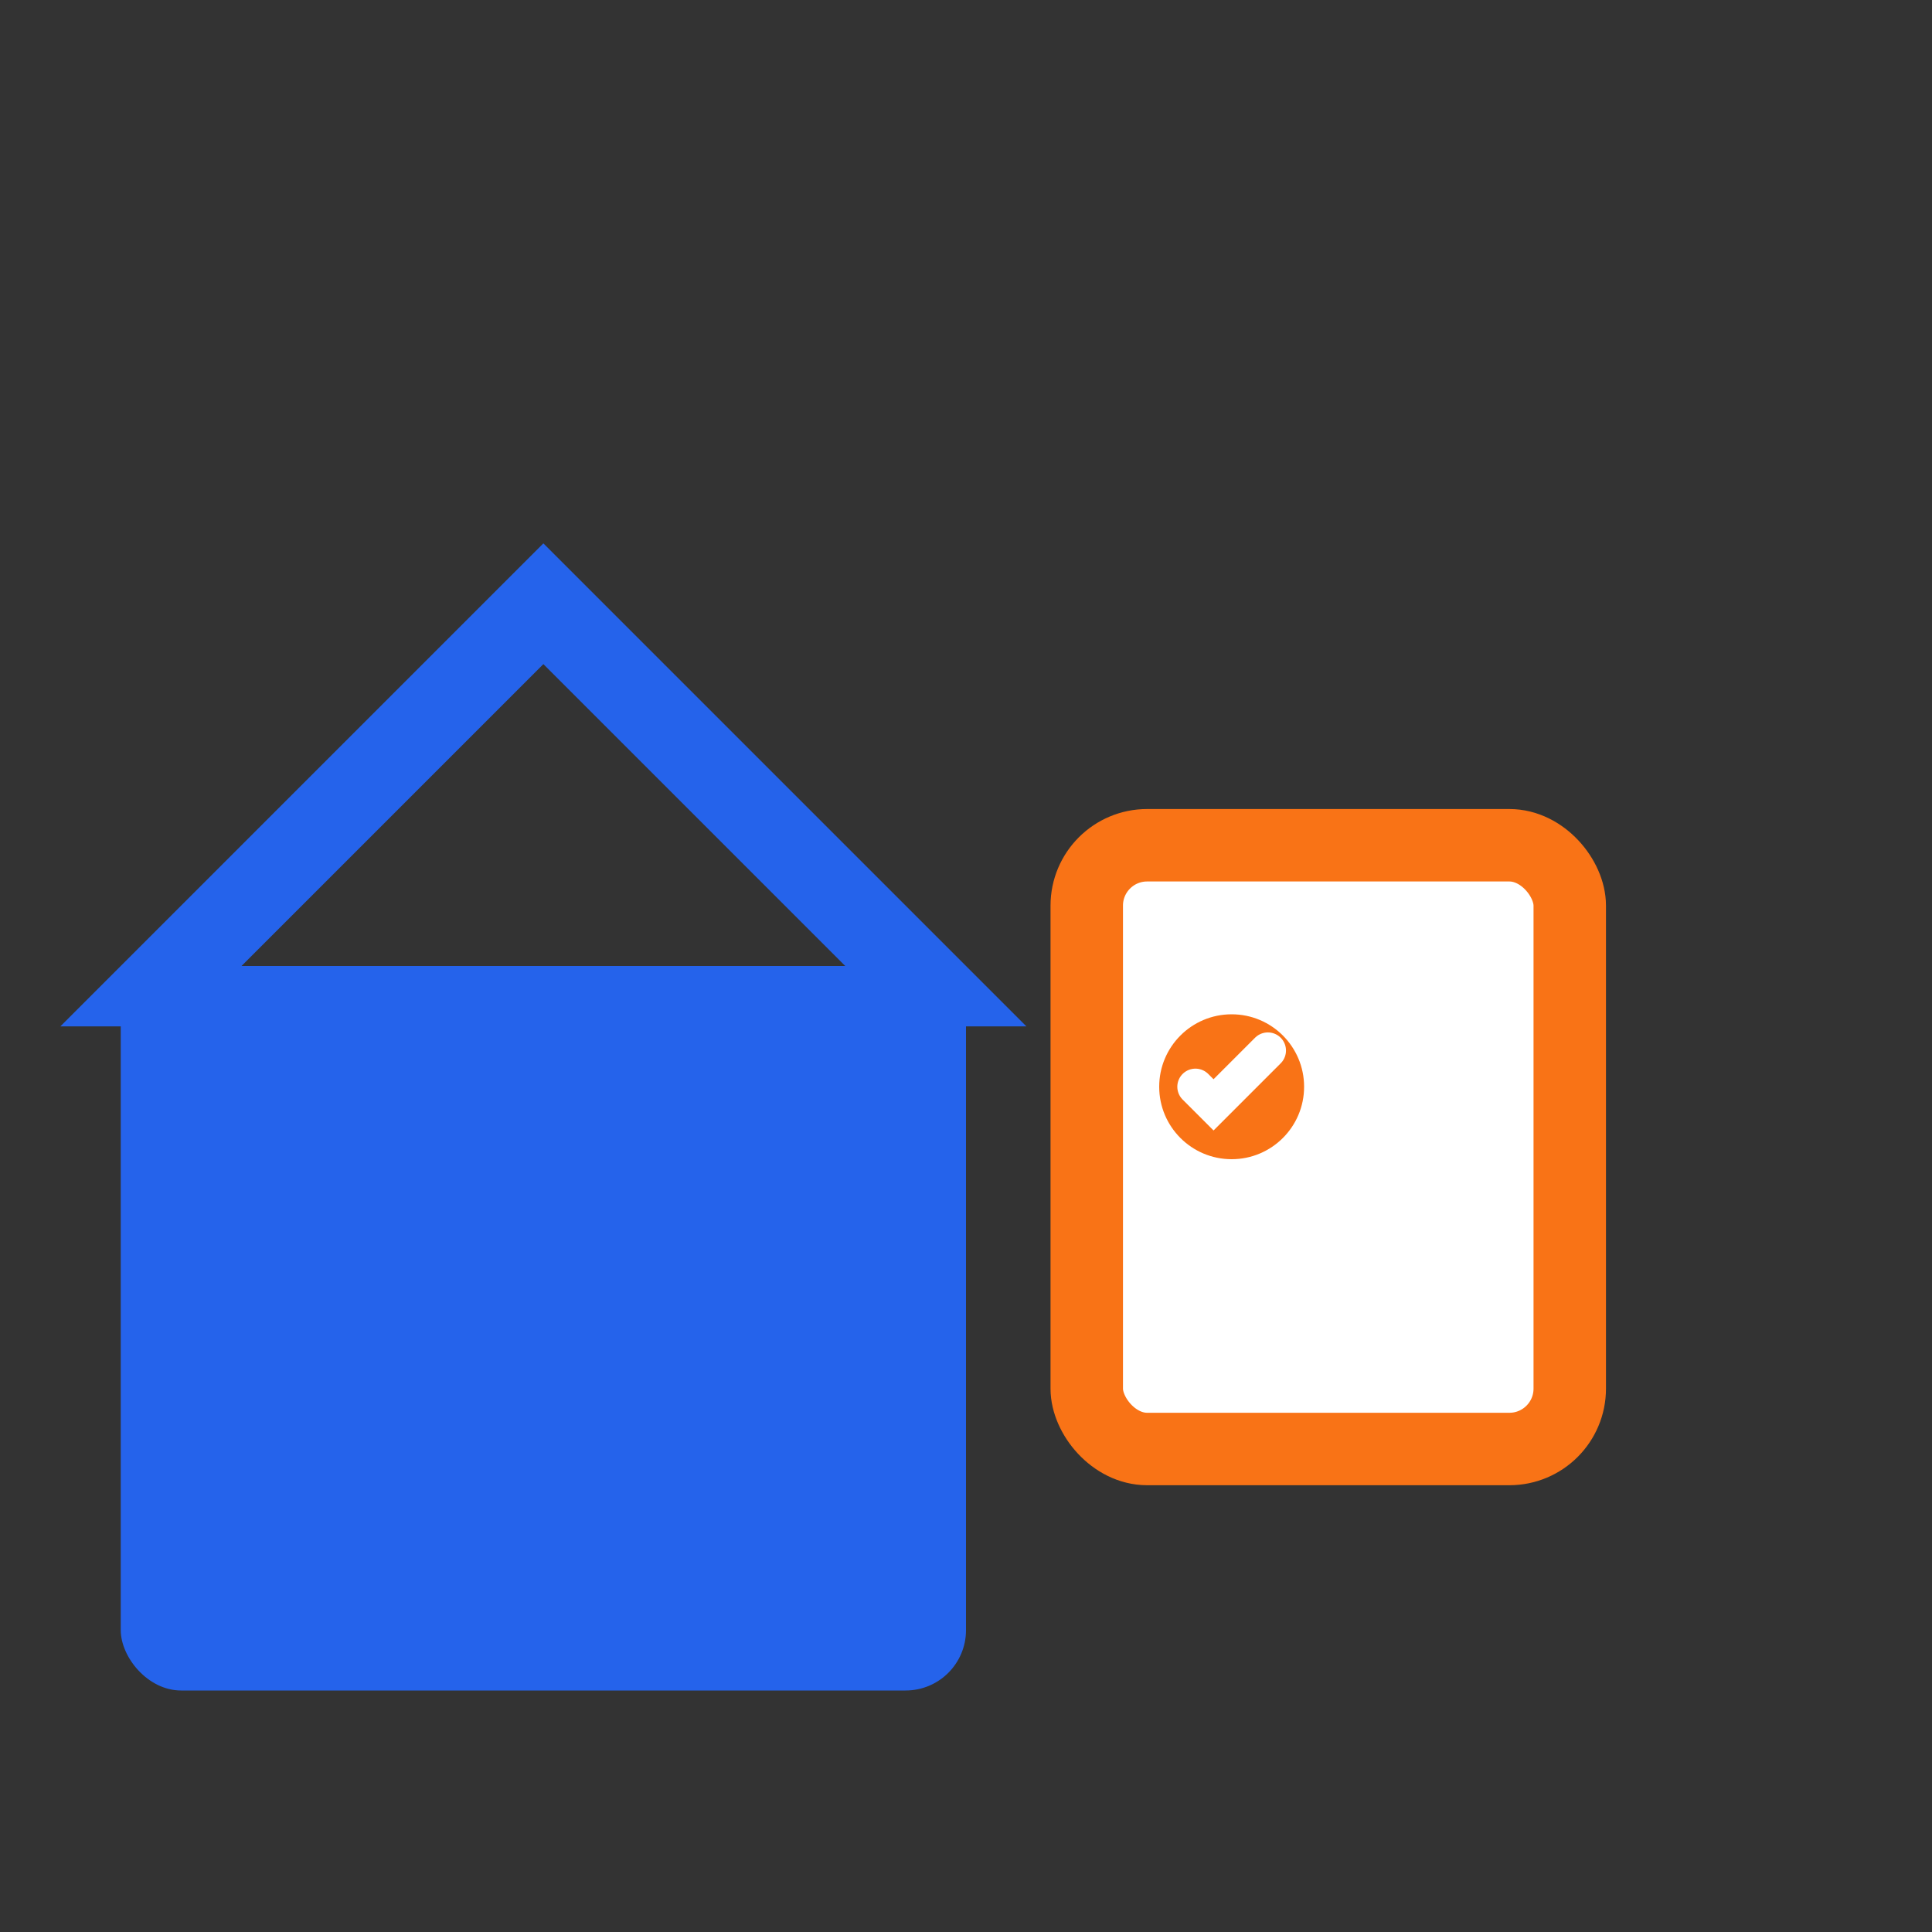 <svg viewBox="0 0 16 16" fill="none" xmlns="http://www.w3.org/2000/svg">
  <rect x="0" y="0" width="16" height="16" fill="#333333" stroke="none"/>
  <!-- Ultra-simplified logomark for 16px -->
  <g id="logomark">
    <!-- Simple House Base -->
    <rect x="1" y="8" width="7" height="6" rx="0.5" fill="#2563EB"/>
    
    <!-- Simple House Roof -->
    <path d="M0.5 8.5 L4.5 4.5 L8.5 8.5 L7.5 8.5 L4.5 5.5 L1.5 8.5 Z" fill="#2563EB"/>
    
    <!-- Minimal Document Element -->
    <g transform="translate(9, 7)">
      <!-- Simple Document -->
      <rect x="0" y="0" width="4" height="5" rx="0.5" fill="white" stroke="#F97316" stroke-width="0.6"/>
      
      <!-- Single Checkmark -->
      <circle cx="1.2" cy="2" r="0.6" fill="#F97316"/>
      <path d="M0.9 2 L1.05 2.15 L1.5 1.7" stroke="white" stroke-width="0.3" fill="none" stroke-linecap="round"/>
    </g>
  </g>
</svg>
